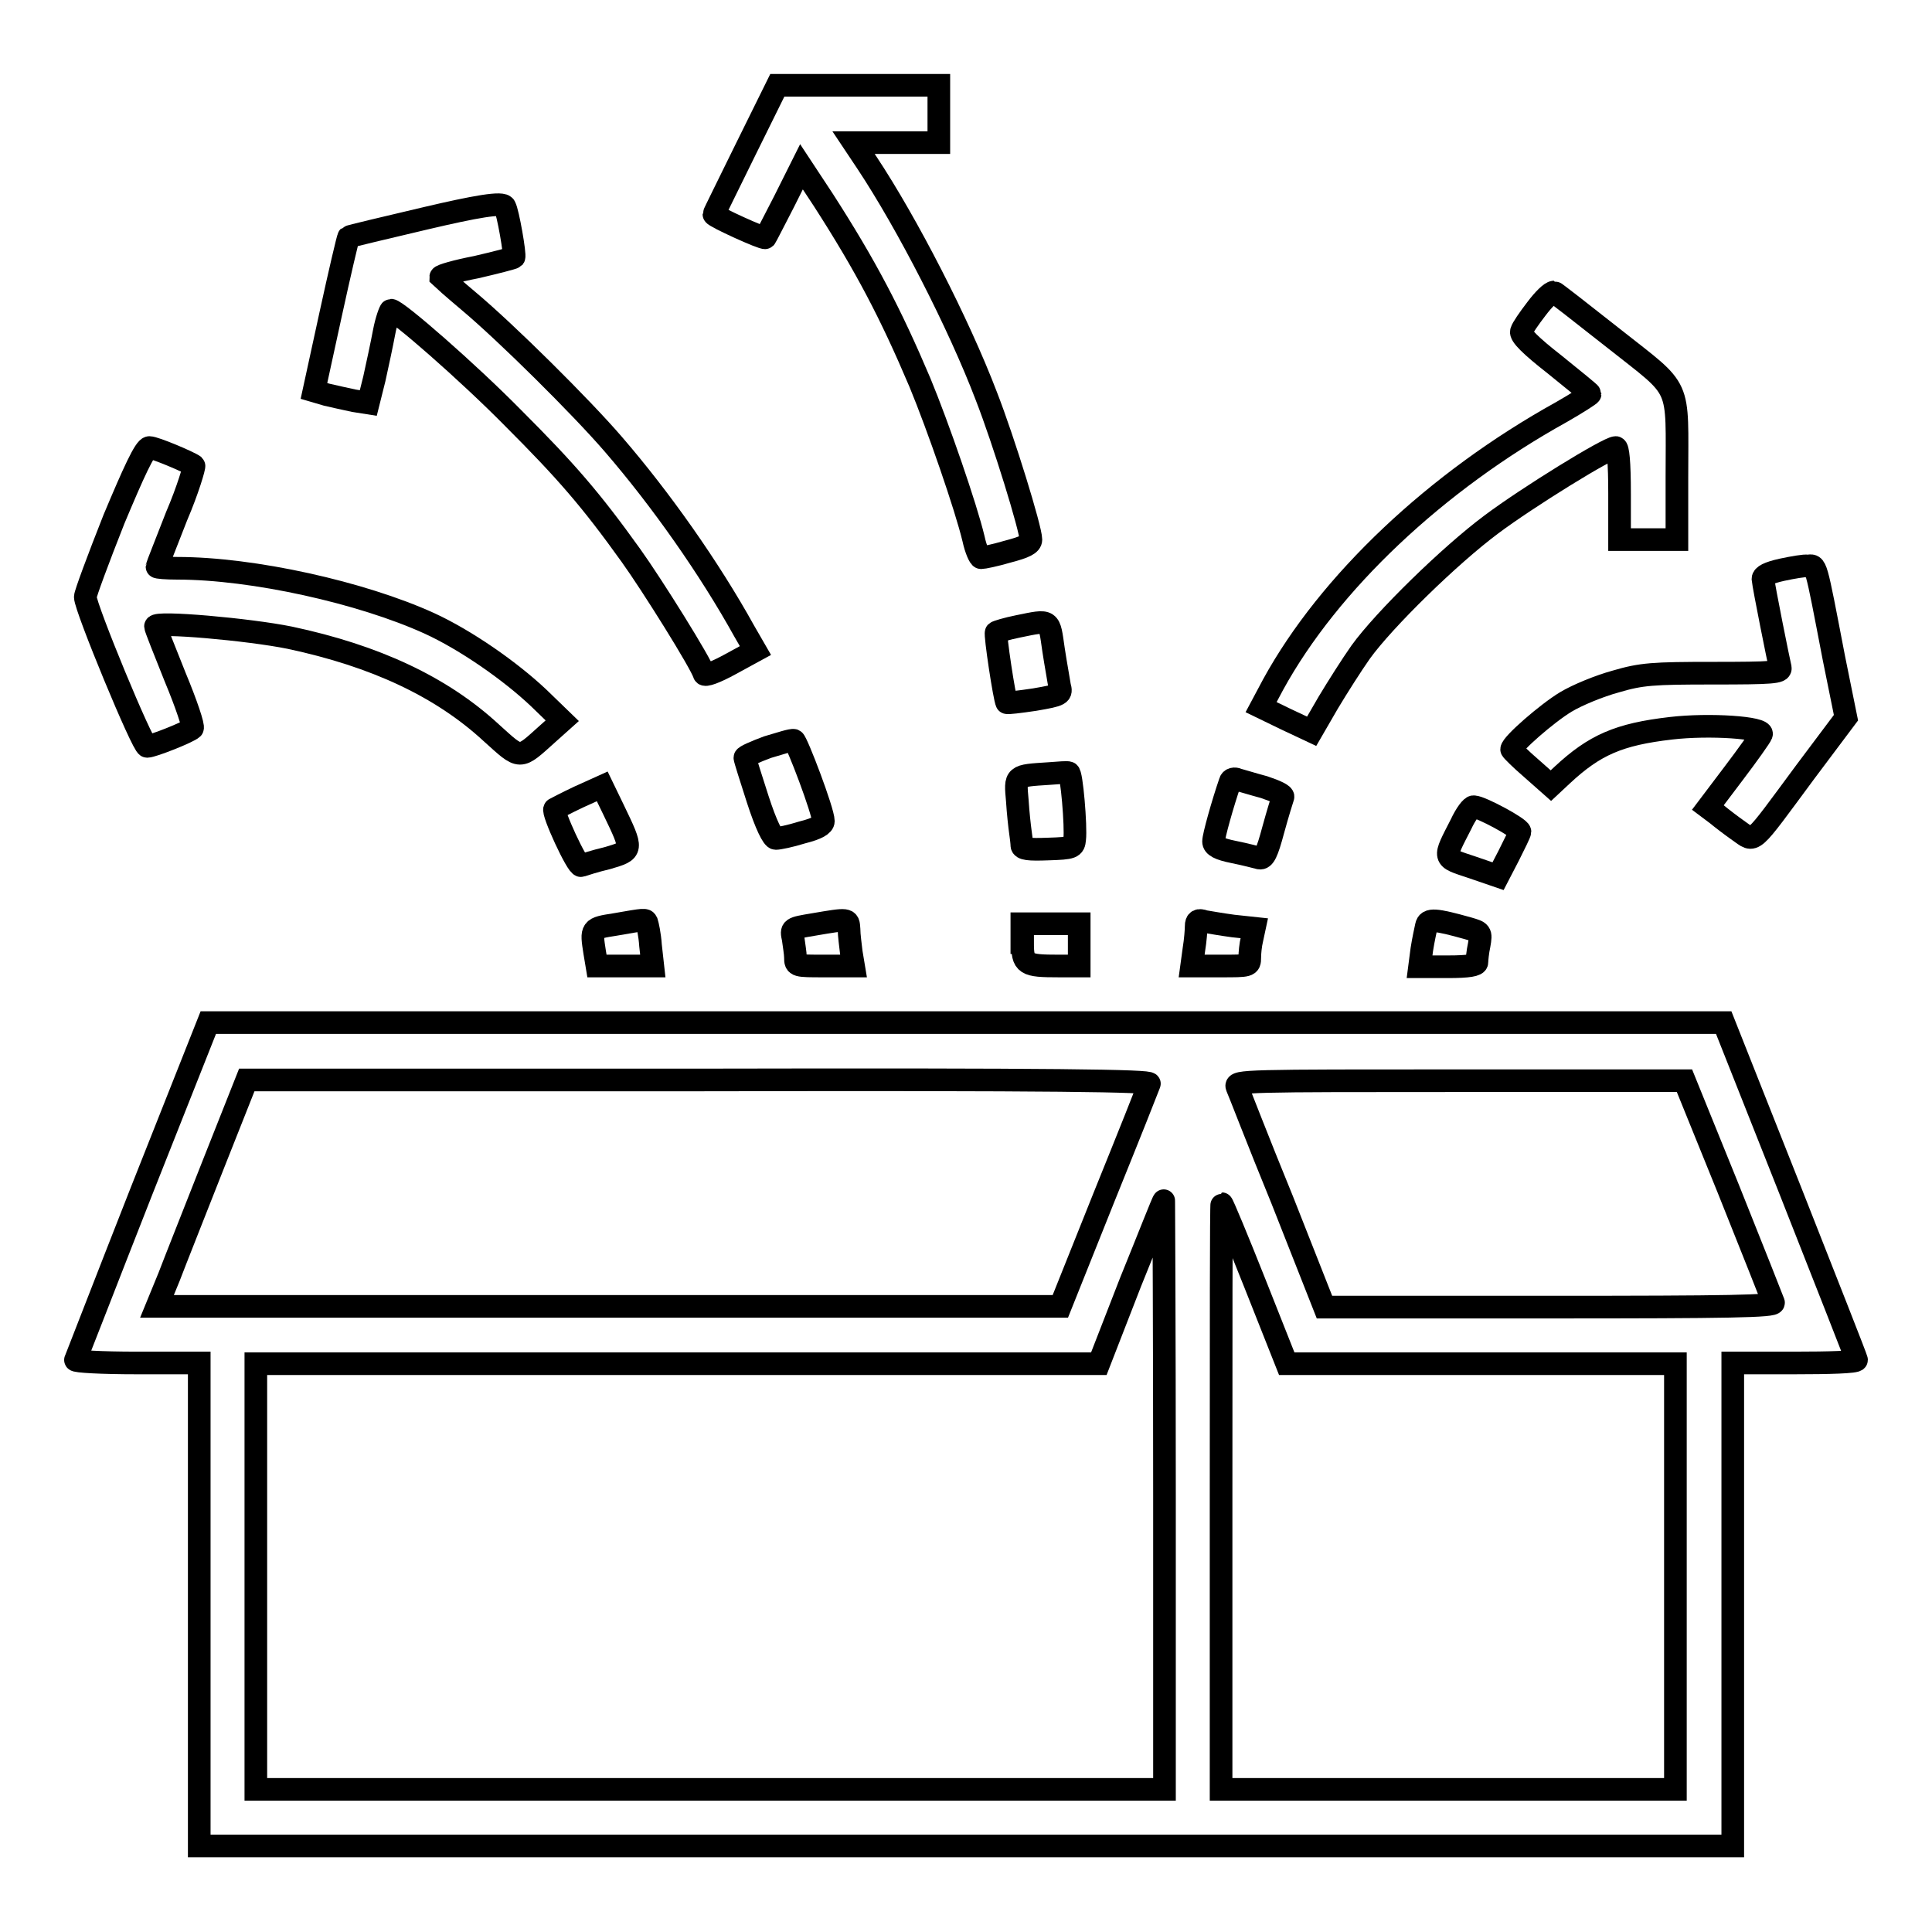 <?xml version="1.0" encoding="utf-8"?>
<!-- Svg Vector Icons : http://www.onlinewebfonts.com/icon -->
<!DOCTYPE svg PUBLIC "-//W3C//DTD SVG 1.1//EN" "http://www.w3.org/Graphics/SVG/1.1/DTD/svg11.dtd">
<svg version="1.1" xmlns="http://www.w3.org/2000/svg" xmlns:xlink="http://www.w3.org/1999/xlink" x="0px" y="0px" viewBox="0 0 256 256" enable-background="new 0 0 256 256" xml:space="preserve">
<g><g><g><path stroke-width="3" fill-opacity="0" stroke="#000000"  d="M98.8,19.8c-2.3,4.7-4.2,8.5-4.2,8.6c0,0.3,6.6,3.3,6.8,3.1c0.1-0.1,1.2-2.3,2.5-4.8l2.3-4.6l2.9,4.4c5.6,8.7,8.9,15,12.8,24.2c2.4,5.8,6.1,16.5,7.1,20.7c0.3,1.4,0.8,2.5,1,2.5c0.3,0,1.8-0.3,3.5-0.8c2.3-0.6,3.1-1,3.1-1.6c0-1.4-3.6-13.1-5.9-19c-3.7-9.7-10.5-22.9-15.8-30.9l-1.8-2.7h5.7h5.6v-3.8v-3.8h-10.6H103L98.8,19.8z"/><path stroke-width="3" fill-opacity="0" stroke="#000000"  d="M56.5,28.9c-5.5,1.3-10.2,2.4-10.3,2.5c-0.1,0.1-1.2,4.8-2.4,10.3l-2.2,10.1l1.7,0.5c0.9,0.2,2.6,0.6,3.6,0.8l1.9,0.3l0.8-3.2c0.4-1.8,1-4.6,1.3-6.2c0.3-1.6,0.8-2.9,0.9-2.9c0.8,0,10.3,8.3,16.2,14.3c7,7,10.3,10.8,15.6,18.2c2.8,3.9,9.3,14.3,9.7,15.7c0.1,0.3,1.5-0.2,3.5-1.3l3.3-1.8l-1.5-2.6c-4.6-8.3-11-17.4-17.3-24.7c-4.3-5-14.3-14.9-19.2-19c-1.9-1.6-3.6-3.1-3.7-3.2c0-0.2,2.1-0.8,4.7-1.3c2.6-0.6,4.9-1.2,5-1.3c0.2-0.3-0.8-6-1.2-6.7C66.7,26.7,62.9,27.4,56.5,28.9z"/><path stroke-width="3" fill-opacity="0" stroke="#000000"  d="M203.6,40.9c-1,1.3-1.9,2.6-2,3c-0.2,0.5,1.2,1.9,4.4,4.4c2.6,2.1,4.7,3.8,4.7,3.9c0,0.1-1.7,1.2-3.8,2.4c-16.6,9.2-30.8,22.6-38.2,36.1l-1.6,3l3.3,1.6l3.4,1.6l2.2-3.8c1.2-2,3.1-5,4.3-6.7c3.1-4.3,11.8-12.8,17.3-16.9c4.8-3.6,15.5-10.2,16.5-10.2c0.3,0,0.5,1.9,0.5,6.1v6.1h3.8h3.8v-8.2c0-12.9,0.8-11.2-8.3-18.4c-4.3-3.4-7.9-6.2-8-6.2C205.5,38.7,204.5,39.7,203.6,40.9z"/><path stroke-width="3" fill-opacity="0" stroke="#000000"  d="M15.1,68.8c-2.1,5.3-3.8,9.9-3.8,10.3c0,1.4,7.6,19.8,8.2,19.8c0.7,0,5.5-1.9,6-2.4c0.2-0.2-0.8-3.2-2.3-6.8c-1.4-3.5-2.6-6.5-2.6-6.7c0-0.7,12.4,0.4,17.8,1.5c11.3,2.4,20.1,6.5,26.7,12.6c4,3.6,3.6,3.6,7.5,0.1l1.9-1.7l-3.1-3c-3.8-3.6-9.7-7.7-14.5-9.9c-9-4.1-23.4-7.3-33.4-7.3c-1.5,0-2.7-0.1-2.7-0.2c0-0.1,1.2-3.1,2.6-6.7c1.5-3.5,2.4-6.6,2.3-6.7c-0.7-0.5-5.2-2.4-5.9-2.4C19.2,59.3,17.7,62.6,15.1,68.8z"/><path stroke-width="3" fill-opacity="0" stroke="#000000"  d="M236.1,75.5c-1.8,0.4-2.5,0.8-2.5,1.2c0.1,1.1,2.1,11,2.3,11.8c0.1,0.6-1,0.7-8.9,0.7c-8,0-9.5,0.1-12.9,1.1c-2.2,0.6-5.1,1.8-6.6,2.7c-2.5,1.5-7.2,5.6-7.2,6.3c0,0.1,1.2,1.3,2.6,2.5l2.6,2.3l1.5-1.4c4.3-4,7.5-5.4,14.4-6.2c5.1-0.6,12.4-0.1,12,0.8c-0.1,0.3-1.8,2.7-3.7,5.2l-3.4,4.5l1.2,0.9c0.6,0.5,1.9,1.5,2.9,2.2c2.2,1.5,1.4,2.2,8.8-7.8l5.4-7.2l-1.6-7.9c-2.5-13-2.3-12.3-3.5-12.2C239.2,74.9,237.5,75.2,236.1,75.5z"/><path stroke-width="3" fill-opacity="0" stroke="#000000"  d="M134.9,83c-1.5,0.3-2.8,0.7-2.9,0.8c-0.2,0.2,1.1,8.8,1.4,9.3c0,0.1,1.7-0.1,3.7-0.4c3.5-0.6,3.6-0.7,3.3-1.8c-0.1-0.7-0.5-2.8-0.8-4.8C139,82,139.3,82.1,134.9,83z"/><path stroke-width="3" fill-opacity="0" stroke="#000000"  d="M101.7,99c-1.6,0.6-3,1.2-3,1.4s0.8,2.7,1.7,5.5c1.1,3.4,2,5.2,2.4,5.2c0.4,0,1.9-0.3,3.5-0.8c2-0.5,2.8-1,2.8-1.5c0-1.3-3.5-10.5-3.9-10.7C104.9,98,103.4,98.5,101.7,99z"/><path stroke-width="3" fill-opacity="0" stroke="#000000"  d="M139,102.5c-4.6,0.3-4.5,0.2-4.2,3.6c0.1,1.6,0.3,3.4,0.4,4.1s0.2,1.5,0.2,1.8c0,0.5,0.9,0.6,3.5,0.5c3.2-0.1,3.4-0.2,3.5-1.3c0.2-1.6-0.4-8.9-0.8-8.8C141.5,102.3,140.3,102.4,139,102.5z"/><path stroke-width="3" fill-opacity="0" stroke="#000000"  d="M163,103.6c-1,2.9-2.2,7.2-2.2,7.9c0,0.6,0.7,1,2.7,1.4c1.5,0.3,3,0.7,3.4,0.8c0.6,0.1,1-0.7,1.8-3.7c0.6-2.2,1.2-4.1,1.3-4.4c0.1-0.3-1-0.8-2.5-1.3c-1.5-0.4-3.1-0.9-3.5-1C163.6,103.1,163.1,103.2,163,103.6z"/><path stroke-width="3" fill-opacity="0" stroke="#000000"  d="M76.7,105.6c-1.7,0.8-3.2,1.6-3.2,1.6c-0.4,0.3,3,7.7,3.5,7.5c0.3-0.1,1.8-0.6,3.5-1c3.4-1,3.4-1,0.8-6.4l-1.5-3.1L76.7,105.6z"/><path stroke-width="3" fill-opacity="0" stroke="#000000"  d="M193.6,109.2c-2.4,4.7-2.5,4.4,1.4,5.7l3.5,1.2l1.4-2.7c0.8-1.6,1.5-3,1.5-3.2c0-0.5-5.2-3.3-6.1-3.3C195,106.8,194.2,107.9,193.6,109.2z"/><path stroke-width="3" fill-opacity="0" stroke="#000000"  d="M81.5,122.5c-3.2,0.5-3.2,0.5-2.7,3.7l0.3,1.8h3.7h3.7l-0.3-2.7c-0.1-1.5-0.4-2.8-0.5-3.1C85.5,121.8,85.5,121.8,81.5,122.5z"/><path stroke-width="3" fill-opacity="0" stroke="#000000"  d="M107.8,122.5c-3,0.5-3,0.5-2.7,1.9c0.1,0.8,0.3,1.9,0.3,2.5c0,1.1,0.1,1.1,3.8,1.1h3.9l-0.3-1.8c-0.1-0.9-0.3-2.3-0.3-3.1C112.4,121.7,112.5,121.7,107.8,122.5z"/><path stroke-width="3" fill-opacity="0" stroke="#000000"  d="M158.5,122.7c0,0.5-0.1,1.9-0.3,3.1l-0.3,2.2h3.9c3.7,0,3.8,0,3.8-1.1c0-0.6,0.1-1.7,0.3-2.5l0.3-1.4l-2.8-0.3c-1.5-0.2-3.2-0.5-3.8-0.6C158.8,121.8,158.5,122,158.5,122.7z"/><path stroke-width="3" fill-opacity="0" stroke="#000000"  d="M189,122.7c-0.1,0.5-0.4,1.8-0.6,3.1l-0.3,2.3h3.8c2.7,0,3.8-0.2,3.8-0.6c0-0.3,0.1-1.4,0.3-2.3c0.3-1.7,0.2-1.7-1.5-2.2C190.2,121.8,189.2,121.7,189,122.7z"/><path stroke-width="3" fill-opacity="0" stroke="#000000"  d="M135.5,124.9c0,2.9,0.3,3.1,4.8,3.1h2.7v-2.8v-2.8h-3.8h-3.8V124.9L135.5,124.9z"/><path stroke-width="3" fill-opacity="0" stroke="#000000"  d="M18.8,157.7C14,169.9,10.1,180,10,180.2c-0.1,0.2,3.5,0.4,8.1,0.4h8.3v32v32H128h101.6v-32v-32h8.2c4.5,0,8.2-0.1,8.2-0.4c0-0.2-4-10.3-8.8-22.5l-8.8-22.2H128l-100.4,0L18.8,157.7z M152.3,143.6c-0.1,0.3-2.8,7.1-6,15l-5.8,14.5H80.6H20.8l1.6-3.9c0.8-2.1,3.5-8.9,5.9-15l4.4-11.1h60C140.3,143,152.5,143.2,152.3,143.6z M229,157.5c3.2,8,5.9,14.8,6,15.1c0.2,0.5-5.9,0.6-29.6,0.6h-29.9l-5.6-14.2c-3.2-7.8-5.8-14.6-6-15c-0.3-0.8,1.3-0.8,29.5-0.8h29.8L229,157.5z M154.3,198.1v39H94.1H33.9v-28.2v-28.2h55.9h55.8l4.2-10.8c2.4-5.9,4.3-10.8,4.4-10.8C154.2,159,154.3,176.6,154.3,198.1z M166.3,170.1l4.2,10.6h25.8H222v28.2v28.2h-30.1h-30.1v-38.8c0-21.4,0-38.8,0.1-38.8C162,159.5,164,164.3,166.3,170.1z"/></g></g></g>
</svg>